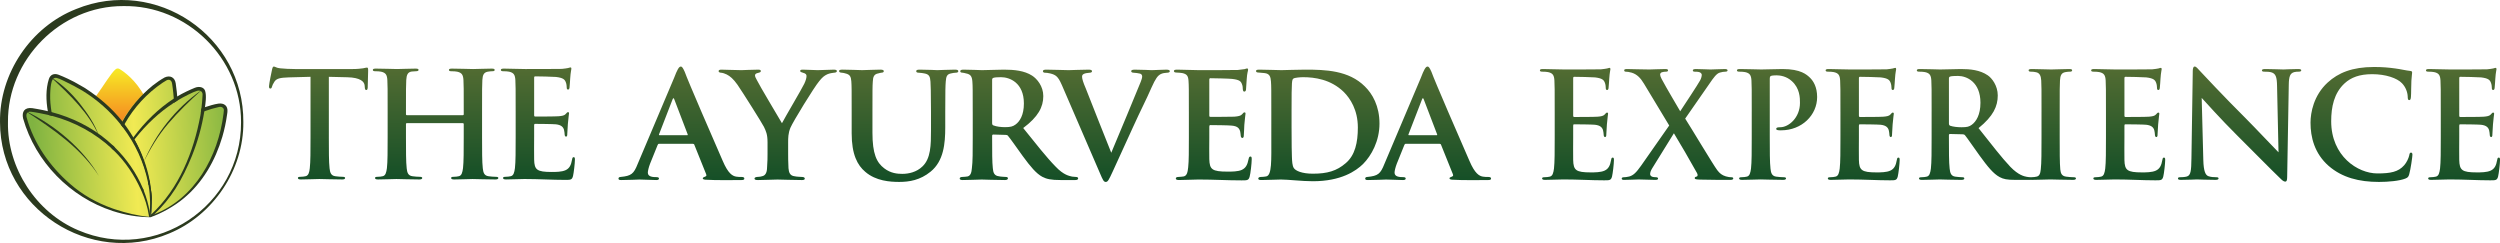 <svg viewBox="0 0 4441.53 431.75" xmlns:xlink="http://www.w3.org/1999/xlink" xmlns="http://www.w3.org/2000/svg" data-name="Layer 2" id="Layer_2">
  <defs>
    <style>
      .cls-1 {
        fill: url(#linear-gradient-2);
      }

      .cls-2 {
        fill: url(#linear-gradient-4);
      }

      .cls-3 {
        fill: url(#linear-gradient-3);
      }

      .cls-4 {
        fill: url(#linear-gradient-5);
      }

      .cls-5 {
        fill: #2b3a1e;
      }

      .cls-6 {
        fill: url(#linear-gradient);
      }
    </style>
    <linearGradient gradientUnits="userSpaceOnUse" y2="121.64" x2="212.54" y1="220.04" x1="212.54" id="linear-gradient">
      <stop stop-color="#f58420" offset="0"></stop>
      <stop stop-color="#f7eb26" offset="1"></stop>
    </linearGradient>
    <linearGradient gradientUnits="userSpaceOnUse" y2="266.94" x2="60.93" y1="247.27" x1="417.98" id="linear-gradient-2">
      <stop stop-color="#80b341" offset="0"></stop>
      <stop stop-color="#f1ea53" offset=".5"></stop>
      <stop stop-color="#80b341" offset="1"></stop>
    </linearGradient>
    <linearGradient gradientUnits="userSpaceOnUse" y2="118.23" x2="1873.9" y1="323.22" x1="1873.9" id="linear-gradient-3">
      <stop stop-color="#144f27" offset="0"></stop>
      <stop stop-color="#536c32" offset="1"></stop>
    </linearGradient>
    <linearGradient xlink:href="#linear-gradient-3" x2="749.65" y1="319.6" x1="749.65" id="linear-gradient-4"></linearGradient>
    <linearGradient xlink:href="#linear-gradient-3" x2="3588.66" x1="3588.66" id="linear-gradient-5"></linearGradient>
  </defs>
  <g data-name="Layer 1" id="Layer_1-2">
    <g>
      <g>
        <path d="M168.8,173.31c17.14-23.87,28.67-43.73,36.67-50.32,1.94-1.6,4.65-1.78,6.81-.48,7.74,4.66,28.85,19.3,44.33,48.45,0,0-2.6,2.66-17.61,17.01-17.45,16.68-20.67,32.07-20.67,32.07l-23.21-24.92s-30.06-16.6-26.32-21.81Z" class="cls-6"></path>
        <path d="M400.95,197.88c-7.17,63.56-41.31,153.62-131.71,185.54,52.05-46.02,82.64-128.29,91.29-188.09.12-.06.25-.12.37-.15,8.68-3.23,17.88-6.03,27.61-8.37,6.83-1.63,13.24,4.12,12.44,11.08ZM200.41,374.87c97.29-45.36,129.02-146.32,106.24-232.37l-4.75-3.32-6.04-.55c-55.4,27.44-128.12,108.77-95.46,236.24h0ZM103.19,135.61c-5.78-2.37-12.29.97-13.84,7.02-19.67,76.69,43.36,198.31,177.48,242.96,10.44-78.86-32.42-196.3-163.64-249.98ZM349.24,158.17c-43.4,16.81-81.1,47.86-112.38,89.08-.15.18-.37.31-.52.43l.49.77c7.97,13.51,13.48,26.62,18.22,40.44,7.08,20.78,12.13,40.48,13.85,59.4,1.05,11.2.89,22.13-.71,32.84-.15.95-.31,1.91-.46,2.83-.06.31-.09.62-.15.92.55-.49,1.11-.95,1.66-1.48,52.05-46.02,82.64-128.29,91.29-188.09,1.39-9.76,2.22-18.93,2.46-27.24.22-7.26-6.99-12.53-13.76-9.91ZM54.85,195.12c-7.16-.95-12.94,5.74-11.14,12.74,17.55,68.07,88.93,170.48,223.11,177.73-10.38-75.96-77.58-172.71-211.97-190.47Z" class="cls-1"></path>
        <path d="M265.76,320.47c-.15.18-.31.37-.43.55-.46.59-.95,1.17-1.45,1.75-.28.4-.62.77-.95,1.17.34,1.72.68,3.48,1.02,5.23.34-.4.71-.8,1.08-1.2.46-.55.95-1.08,1.42-1.63.09-.12.22-.22.28-.34-.28-1.85-.58-3.69-.95-5.54ZM253.7,334.32c-.77.86-1.6,1.69-2.43,2.49.55,1.23,1.08,2.43,1.6,3.66.8-.71,1.6-1.48,2.4-2.28-.52-1.32-1.05-2.58-1.57-3.88ZM199.86,257.78c-.58,1.94-1.14,3.88-1.63,5.82,1.26,1.17,2.52,2.34,3.76,3.57.49-1.94,1.08-3.85,1.66-5.72-1.23-1.26-2.52-2.46-3.79-3.66ZM263.89,322.78c-.28.4-.62.77-.95,1.17.34,1.72.68,3.48,1.02,5.23.34-.4.71-.8,1.08-1.2-.37-1.75-.74-3.48-1.14-5.2ZM263.89,322.78c-.28.4-.62.77-.95,1.17.34,1.72.68,3.48,1.02,5.23.34-.4.71-.8,1.08-1.2-.37-1.75-.74-3.48-1.14-5.2ZM314.86,171.35c-.43-5.6-1.05-11.17-1.85-16.68-.21-1.32-.65-5.42-.83-6.62-1.62-10.7-9.97-14.82-19.6-10.5-8.27,4.64-14.07,8.87-21.37,14.44-22.44,18.41-40.51,40.04-53.74,63.78-1.02,1.85-2,3.69-2.95,5.57,1.23,1.57,2.46,3.17,3.69,4.8.95-1.85,1.97-3.69,2.99-5.54,16.53-29.43,40.04-55.03,67.99-73.81,1.66-1.05,5.36-3.47,6.83-4.18,4.67-2.16,8.78-.43,9.77,6.14,0,0,1.96,12.67,2.97,26.45.18,2.43.31,4.86.4,7.3,2.03-1.35,4.09-2.62,6.16-3.88-.12-2.43-.28-4.86-.46-7.26ZM262.93,323.95c.34,1.72.68,3.48,1.02,5.23.34-.4.71-.8,1.08-1.2-.37-1.75-.74-3.48-1.14-5.2-.28.4-.62.77-.95,1.17ZM263.89,322.78c-.28.4-.62.77-.95,1.17.34,1.72.68,3.48,1.02,5.23.34-.4.71-.8,1.08-1.2-.37-1.75-.74-3.48-1.14-5.2ZM265.76,320.47c-.15.18-.31.37-.43.55-.46.59-.95,1.17-1.45,1.75-.28.4-.62.77-.95,1.17.34,1.72.68,3.48,1.02,5.23.34-.4.71-.8,1.08-1.2.46-.55.95-1.08,1.42-1.63.09-.12.22-.22.28-.34-.28-1.85-.58-3.69-.95-5.54ZM253.7,334.32c-.77.86-1.6,1.69-2.43,2.49.55,1.23,1.08,2.43,1.6,3.66.8-.71,1.6-1.48,2.4-2.28-.52-1.32-1.05-2.58-1.57-3.88ZM265.76,320.47c-.15.18-.31.37-.43.55-.46.59-.95,1.17-1.45,1.75-.28.4-.62.77-.95,1.17.34,1.72.68,3.48,1.02,5.23.34-.4.71-.8,1.08-1.2.46-.55.95-1.08,1.42-1.63.09-.12.22-.22.28-.34-.28-1.85-.58-3.69-.95-5.54ZM253.7,334.32c-.77.86-1.6,1.69-2.43,2.49.55,1.23,1.08,2.43,1.6,3.66.8-.71,1.6-1.48,2.4-2.28-.52-1.32-1.05-2.58-1.57-3.88Z" class="cls-5"></path>
        <path d="M269.79,352.15c-.12,2.4-.28,4.8-.4,7.17-.03.55-.09,1.11-.12,1.66v.15c-.12,1.51-.22,3.02-.34,4.52v.15c-.46,5.72-1.02,11.45-1.63,17.21-.15.03-.31.09-.46.12-.03,0-.06.03-.09.03.03-.22.03-.4.03-.62-.28-2.22-.58-4.4-.95-6.62.52-5.39.98-10.77,1.35-16.19v-.06c.34-4.86.58-9.73.71-14.56v-.03c.09-3.42.09-6.83,0-10.25,0-.09.03-.18.03-.28s-.03-.15-.03-.25l1.91,17.82ZM269.79,352.15c-.12,2.4-.28,4.8-.4,7.17-.03.55-.09,1.11-.12,1.66v.15c-.12,1.51-.22,3.02-.34,4.52v.15c-.46,5.72-1.02,11.45-1.63,17.21-.15.03-.31.09-.46.12-.03,0-.06.03-.09.03.03-.22.03-.4.03-.62-.28-2.22-.58-4.4-.95-6.62.52-5.39.98-10.77,1.35-16.19v-.06c.34-4.86.58-9.73.71-14.56v-.03c.09-3.42.09-6.83,0-10.25,0-.09.03-.18.03-.28s-.03-.15-.03-.25l1.91,17.82ZM269.79,352.15c-.12,2.4-.28,4.8-.4,7.17-.03.55-.09,1.11-.12,1.66v.15c-.12,1.51-.22,3.02-.34,4.52v.15c-.46,5.72-1.02,11.45-1.63,17.21-.15.03-.31.09-.46.12-.03,0-.06.03-.09.03.03-.22.03-.4.03-.62-.28-2.22-.58-4.4-.95-6.62.52-5.39.98-10.77,1.35-16.19v-.06c.34-4.86.58-9.73.71-14.56v-.03c.09-3.42.09-6.83,0-10.25,0-.09.03-.18.03-.28s-.03-.15-.03-.25l1.91,17.82ZM269.79,352.15c-.12,2.4-.28,4.8-.4,7.17-.03.55-.09,1.11-.12,1.66v.15c-.12,1.51-.22,3.02-.34,4.52v.15c-.46,5.72-1.02,11.45-1.63,17.21-.15.03-.31.09-.46.12-.03,0-.06.03-.09.03.03-.22.03-.4.03-.62.55-7.63.68-15.24.4-22.81v-.06c.34-4.86.58-9.73.71-14.56v-.03c.09-3.42.09-6.83,0-10.25,0-.09.03-.18.03-.28s-.03-.15-.03-.25l1.91,17.82ZM269.79,352.15c-.12,2.4-.28,4.8-.4,7.17-.03.55-.09,1.11-.12,1.66v.15c-.12,1.51-.22,3.02-.34,4.52v.15c-.46,5.72-1.02,11.45-1.63,17.21-.15.03-.31.09-.46.12-.03,0-.06.03-.09.03-.22.06-.43.12-.65.22-.12.03,1.13.33,1,.39l-.91.14.46.37.37.31.09.09c.06-.55.12-1.11.18-1.66.06-.03.12-.03.15-.06h.06c.34-.09.65-.22.95-.37.12-.03.22-.09.34-.15.37-.12.71-.25,1.08-.4.89-.31,1.79-.62,2.65-.95,73.75-27.64,115.18-103.54,124.56-178.8,0,0,.36-2.62.65-6.3.29-3.68-3.35-7.11-8.47-5.95-8.89,2.01-17.67,4.52-26.22,7.66-2.09.74-4.19,1.54-6.25,2.4.37-2.43.71-4.86,1.05-7.29,2.06-.83,4.19-1.63,6.31-2.4,8.07-2.55,15.63-5.11,23.78-6.31,9.77-1.44,17.42,3.6,16.11,14.96l-.55,4.06c-1.85,13.54-4.65,26.96-8.53,40.07-12.31,41.77-34.9,81.47-68.79,109.36-16.13,13.64-40.69,27.36-59,33.36l-.06-.52c-.52.15-1.02.25-1.39.15-.06,0-.09,0-.15-.03-.18-.06-.31-.18-.37-.37-.12-.12-.29.34-.29.12-.06-.06.04-.8.04-.86.15-1.45.31-2.86.46-4.31.12-1.39.25-2.77.4-4.16.52-5.39.98-10.77,1.35-16.19v-.06c.34-4.86.58-9.73.71-14.56v-.03c.09-3.42.09-6.83,0-10.25,0-.09.03-.18.03-.28s-.03-.15-.03-.25l1.91,17.82ZM269.79,352.15c-.12,2.4-.28,4.8-.4,7.17-.03.55-.09,1.11-.12,1.66.15-8.19-.25-16.41-1.14-24.59-.03-.28-.06-.52-.09-.77-.03-.25-.09-.49-.15-.77,0-.09.03-.18.03-.28s-.03-.15-.03-.25l1.91,17.82ZM269.79,352.15c-.12,2.4-.28,4.8-.4,7.17-.03.55-.09,1.11-.12,1.66v.15c-.12,1.51-.22,3.02-.34,4.52v.15c-.46,5.72-1.02,11.45-1.63,17.21-.15.03-.31.09-.46.12-.03,0-.06.03-.09.03.03-.22.03-.4.03-.62-.28-2.22-.58-4.4-.95-6.62.52-5.39.98-10.77,1.35-16.19v-.06c.34-4.86.58-9.73.71-14.56v-.03c.09-3.42.09-6.83,0-10.25,0-.09.03-.18.03-.28s-.03-.15-.03-.25l1.91,17.82ZM269.79,352.15c-.12,2.4-.28,4.8-.4,7.17-.03.55-.09,1.11-.12,1.66v.15c-.12,1.51-.22,3.02-.34,4.52v.15c-.46,5.72-1.02,11.45-1.63,17.21-.15.03-.31.09-.46.12-.03,0-.06.03-.09.03.03-.22.03-.4.03-.62-.28-2.22-.58-4.4-.95-6.62.52-5.39.98-10.77,1.35-16.19v-.06c.34-4.86.58-9.73.71-14.56v-.03c.09-3.42.09-6.83,0-10.25,0-.09.03-.18.03-.28s-.03-.15-.03-.25l1.91,17.82ZM269.79,352.15c-.12,2.4-.28,4.8-.4,7.17-.03.55-.09,1.11-.12,1.66v.15c-.12,1.51-.22,3.02-.34,4.52v.15c-.46,5.72-1.02,11.45-1.63,17.21-.15.03-.31.09-.46.12-.03,0-.06.03-.09.03.03-.22.03-.4.03-.62-.28-2.22-.58-4.4-.95-6.62.52-5.39.98-10.77,1.35-16.19v-.06c.34-4.86.58-9.73.71-14.56v-.03c.09-3.42.09-6.83,0-10.25,0-.09.03-.18.03-.28s-.03-.15-.03-.25l1.91,17.82ZM269.79,352.15c-.12,2.4-.28,4.8-.4,7.17-.03.55-.09,1.11-.12,1.66v.15c-.12,1.51-.22,3.02-.34,4.52v.15c-.46,5.72-1.02,11.45-1.63,17.21-.15.03-.31.09-.46.12-.03,0-.06.03-.09.03.03-.22.03-.4.03-.62-.28-2.22-.58-4.4-.95-6.62.52-5.39.98-10.77,1.35-16.19v-.06c.34-4.86.58-9.73.71-14.56v-.03c.09-3.42.09-6.83,0-10.25,0-.09.03-.18.03-.28s-.03-.15-.03-.25l1.91,17.82Z" class="cls-5"></path>
        <path d="M268.13,336.39c-.03-.28-.06-.52-.09-.77-.03-.34-.06-.68-.12-1.05,0-.09-.03-.15-.03-.25-.31-2.77-.71-5.54-1.17-8.31-.28-1.85-.58-3.69-.95-5.54-4.77-25.42-14.16-50.23-26.87-72.76-.68-1.17-1.35-2.37-2.03-3.54-3.45-5.85-7.08-11.51-10.93-16.99-1.54-2.22-3.11-4.43-4.74-6.59-1.2-1.63-2.46-3.23-3.72-4.83-18.71-23.7-42.35-43.8-67.68-60.05l-18.31-10.37c-16.55-8.58-26.19-12.02-27.55-12.6-8.09-3.03-14.69,0-17.14,7.76-5.72,18.08-5.08,38.36-1.85,56.98.4,2.28.83,4.56,1.35,6.83,2.25.55,4.46,1.11,6.68,1.69-.52-2.28-1.01-4.59-1.38-6.89-1.69-10.55-2.83-21.02-2.44-31.73.14-3.83.29-8.5.79-12.3,1.13-8.69,2.16-13.21,5.45-15.82,1.18-.93,3.54-1.25,5.22-.86,5.82,1.35,16.39,7.13,24.17,10.92,2.58,1.26,5.14,2.53,7.64,3.93,4.66,2.61,9.33,5.22,14.02,7.84,26.19,16.04,49.28,36.6,68.08,60.24,1.23,1.57,2.46,3.17,3.69,4.8,21.98,29.02,37.55,62.45,44.72,97.82.34,1.72.68,3.48,1.02,5.23,1.75,10.03,2.4,20.16,2.77,30.51.28,7.57.61,15.23.06,22.87,0,.21,0,.4-.03.62-.03.37-.06.74-.09,1.11,0,.31-.03.61-.06.92-.06-.03-.09-.03-.15-.06-.46-.15-.95-.34-1.42-.52,0,.22.06.4.18.52-.34,0-.71-.03-1.05-.09.46.18.95.34,1.42.46.06.03.09.03.15.03.37.15.62-.07.99.05.06.03.15.14.21.17,0-.03.09-.15.09-.18.03-.15.1.05.1-.11.03-.03.03-.09.03-.12s.03-.09.03-.12c.03-.25.06-.46.09-.77.09-.49.15-.99.24-1.51,1.02-7.23,1.6-14.53,1.76-21.82v-.15c.15-8.19-.25-16.41-1.14-24.59Z" class="cls-5"></path>
        <path d="M269.79,352.14c-.31-5.26-.86-10.53-1.66-15.76.89,8.19,1.29,16.4,1.14,24.59v.15c-.15,7.29-.74,14.59-1.76,21.82-.09.52-.15,1.02-.24,1.51.37-.31.71-.65,1.05-.99.06-.31.12-.58.15-.89,1.63-10.1,1.94-20.28,1.32-30.44ZM267.24,384.49l.03.03v-.06l-.03.03ZM364.45,161.47c-2.06-6.26-9.92-8.95-18.41-5.47-8.49,3.48-20.62,9.01-31.18,15.35-2.06,1.26-4.06,2.52-6.1,3.85-27.55,17.85-51.34,41.61-71.04,67.81-.22.28-.52.71-.86,1.17-.65.86-1.42,1.88-1.85,2.19-1.05.43-.83,1.6-.24,2.31,12.47,20.13,20.5,42.88,26.93,65.62.77,2.83,1.51,5.66,2.19,8.5.4,1.72.77,3.45,1.14,5.2,1.2,5.66,2.19,11.36,2.86,17.11v.03c.18,1.39.34,2.77.46,4.16.62,5.42.74,10.9.59,16.37v.15c-.22,5.76-.74,11.48-1.48,17.14-.03.49-.12,1.02-.18,1.51.37-.31.71-.65,1.05-.99.06-.31.12-.58.15-.89,1.63-10.1,1.94-20.28,1.32-30.44-.31-5.26-.86-10.53-1.66-15.76-.03-.28-.06-.52-.09-.77-.03-.25-.09-.49-.15-.77-.4-2.83-.89-5.66-1.45-8.5-.37-1.79-.74-3.57-1.11-5.33-.52-2.43-1.11-4.86-1.69-7.26-5.85-22.78-13.17-45.28-24.96-65.78-.31.37-.62.71-.99,1.02l.25-2.31c.25.43.49.86.74,1.29.09-.09.15-.18.21-.28.68-.77,1.26-1.6,1.91-2.34,19.3-24.28,42.26-46.08,68.36-62.88,2.03-1.35,4.09-2.62,6.16-3.88,11.17-6.74,28.58-15.65,35.12-17.33,6.54-1.68,9.68,2.71,9.48,6.9-.35,7.41-1.15,17.86-2.06,24.62-.19,1.39-.67,4.8-1.05,7.3-.23,1.54-.46,3.08-.71,4.62-11.91,64.94-38.13,130.47-87.37,176.21-.52.52.11,2.13-.41,2.56-.06.49-.15,1.02-.25,1.51l-.8-.46c-.03.25-.35.54-.38.78.03.03.23.57.29.6,0,0,.55-.46.74-.62.15-.12.31-.28.46-.43,1.42-1.23,4.58-3.14,5.94-4.47,14.53-13.51,26.5-28.17,37.24-44.85,11.79-18.5,21.21-38.23,29.46-58.58,10.19-25.36,17.73-52.19,22.03-79.27,0-.06.03-.09.03-.15.4-2.37.77-4.74,1.08-7.14.8-5.85,3.1-20.35.28-28.93Z" class="cls-5"></path>
        <path d="M432.33,217.1c.82,84.71-53.72,165.61-131.94,197.73C160.02,474.08.27,370.44.02,217.1-1.21,130.59,54.72,47.59,135.22,16.05c141.8-57.91,298.26,48.14,297.12,201.04h0ZM428.25,217.09c.4-113.51-95.99-208.38-209.36-206.28C107.49,10.38,13.15,105.93,14.15,217.09c-1.46,81.18,49.88,160.51,125.17,192.11,136.97,58.51,289.44-43.36,288.93-192.11h0Z" class="cls-5"></path>
        <path d="M265.82,375.94c-2.12-12.87-5.72-25.52-10.56-37.74-.8.8-1.6,1.57-2.4,2.28,5.39,12.59,9.63,25.82,12.56,39.61.24,1.08.46,2.19.68,3.29.22-.09.43-.15.65-.22.03-.22.03-.4.03-.62-.28-2.22-.58-4.4-.95-6.62ZM265.82,375.94c-2.12-12.87-5.72-25.52-10.56-37.74-.52-1.32-1.05-2.58-1.57-3.88-11.45-27.21-28.99-52.26-50.05-72.89-.58,1.88-1.17,3.79-1.66,5.72,20.59,19.85,37.46,43.37,49.28,69.65.55,1.23,1.08,2.43,1.6,3.66,5.39,12.59,9.63,25.82,12.56,39.61.24,1.08.46,2.19.68,3.29.22-.09.43-.15.65-.22.03-.22.03-.4.03-.62-.28-2.22-.58-4.4-.95-6.62ZM265.82,375.94c-2.12-12.87-5.72-25.52-10.56-37.74-.52-1.32-1.05-2.58-1.57-3.88-11.45-27.21-28.99-52.26-50.05-72.89-.58,1.88-1.17,3.79-1.66,5.72,20.59,19.85,37.46,43.37,49.28,69.65.55,1.23,1.08,2.43,1.6,3.66,5.39,12.59,9.63,25.82,12.56,39.61.24,1.08.46,2.19.68,3.29.22-.09.43-.15.65-.22.03-.22.03-.4.03-.62-.28-2.22-.58-4.4-.95-6.62ZM265.82,375.94c-2.12-12.87-5.72-25.52-10.56-37.74-.52-1.32-1.05-2.58-1.57-3.88-11.45-27.21-28.99-52.26-50.05-72.89-.58,1.88-1.17,3.79-1.66,5.72,20.59,19.85,37.46,43.37,49.28,69.65.55,1.23,1.08,2.43,1.6,3.66,5.39,12.59,9.63,25.82,12.56,39.61.24,1.08.46,2.19.68,3.29.03.15.06.34.09.52.09.4.18.83.24,1.23.06.03.09.03.15.06.03-.31.06-.62.06-.92.03-.37.06-.74.09-1.11.03-.22.03-.4.03-.62-.28-2.22-.58-4.4-.95-6.62ZM266.1,383.39c.03.15.06.34.09.52.09.4.18.83.24,1.23.06.03.09.03.15.06.03-.31.06-.62.06-.92.03-.37.06-.74.09-1.11-.21.06-.43.12-.65.22ZM266.1,383.39c.03.15.06.34.09.52.09.4.18.83.24,1.23.06.03.09.03.15.06.03-.31.06-.62.06-.92.03-.37.06-.74.09-1.11-.21.06-.43.12-.65.22ZM266.1,383.39c.03.15.06.34.09.52.09.4.18.83.24,1.23.06.03.09.03.15.06.03-.31.06-.62.06-.92.03-.37.06-.74.09-1.11-.21.06-.43.12-.65.22ZM267.12,385.48v-.09c-.03-.28-.06-.52-.09-.8-.03-.49-.09-.95-.18-1.45,0-.18-.03-.4-.06-.58-.28-2.22-.58-4.4-.95-6.62-2.12-12.87-5.72-25.52-10.56-37.74-.52-1.32-1.05-2.58-1.57-3.88-11.45-27.21-28.99-52.26-50.05-72.89-1.23-1.26-2.52-2.46-3.79-3.66-2.83-2.65-5.69-5.2-8.62-7.69-28.53-24.44-63.34-41.37-99.66-50.97-2.22-.55-4.43-1.11-6.65-1.63-3.17-.77-6.37-1.48-9.57-2.12-4.89-.86-13.18-2.58-18.11-3.23-13.45-1.79-18.95,6.25-16.21,18.28,21.85,77.26,83.72,139.92,159.07,164.39.22.09.46.18.71.25,21.15,6.8,43.37,10.59,66.02,10.86h.34c0-.15-.03-.28-.06-.43ZM205.43,372.21c-.46-.15-.89-.31-1.35-.46-1.35-.46-2.71-.92-4.06-1.38-.34-.12-.68-.25-1.02-.37-27.3-9.79-52.51-24.01-74.36-43.15-36.01-31.27-64.64-71.96-77.29-118.13-1.53-5.84.48-11.15,7.51-10.22,5.68.5,23.82,3.92,31.43,5.82,2.25.56,4.46,1.11,6.68,1.69,39.71,10.59,75.99,30.53,105.27,57.59,1.26,1.17,2.52,2.34,3.76,3.57,20.59,19.85,37.46,43.37,49.28,69.65.55,1.23,1.08,2.43,1.6,3.66,5.39,12.59,9.63,25.82,12.56,39.61.24,1.08.46,2.19.68,3.29.03.15.06.34.09.52.09.4.18.83.24,1.23,0,.03.03.09.03.12-.43-.03-.83-.06-1.26-.12-.34,0-.71-.03-1.05-.09-19.88-1.75-39.68-6.56-58.73-12.84ZM266.1,383.39c.03.15.06.34.09.52.09.4.18.83.24,1.23.06.03.09.03.15.06.03-.31.06-.62.06-.92.03-.37.06-.74.09-1.11-.21.06-.43.12-.65.22ZM266.1,383.39c.03.15.06.34.09.52.09.4.18.83.24,1.23.06.03.09.03.15.06.03-.31.06-.62.06-.92.03-.37.06-.74.09-1.11-.21.06-.43.12-.65.22ZM265.82,375.94c-2.12-12.87-5.72-25.52-10.56-37.74-.52-1.32-1.05-2.58-1.57-3.88-11.45-27.21-28.99-52.26-50.05-72.89-.58,1.88-1.17,3.79-1.66,5.72,20.59,19.85,37.46,43.37,49.28,69.65.55,1.23,1.08,2.43,1.6,3.66,5.39,12.59,9.63,25.82,12.56,39.61.24,1.08.46,2.19.68,3.29.03.15.06.34.09.52.09.4.18.83.24,1.23.06.03.09.03.15.06.03-.31.06-.62.06-.92.03-.37.06-.74.09-1.11.03-.22.03-.4.03-.62-.28-2.22-.58-4.4-.95-6.62ZM265.82,375.94c-2.12-12.87-5.72-25.52-10.56-37.74-.52-1.32-1.05-2.58-1.57-3.88-11.45-27.21-28.99-52.26-50.05-72.89-.58,1.88-1.17,3.79-1.66,5.72,20.59,19.85,37.46,43.37,49.28,69.65.55,1.23,1.08,2.43,1.6,3.66,5.39,12.59,9.63,25.82,12.56,39.61.24,1.08.46,2.19.68,3.29.03.15.06.34.09.52.09.4.18.83.24,1.23.06.03.09.03.15.06.03-.31.06-.62.06-.92.03-.37.06-.74.09-1.11.03-.22.03-.4.03-.62-.28-2.22-.58-4.4-.95-6.62ZM265.82,375.94c-2.12-12.87-5.72-25.52-10.56-37.74-.52-1.32-1.05-2.58-1.57-3.88-11.45-27.21-28.99-52.26-50.05-72.89-.58,1.88-1.17,3.79-1.66,5.72,20.59,19.85,36.66,43.95,48.48,70.24.55,1.23,1.08,2.43,1.6,3.66,5.39,12.59,9.55,23.64,12.86,44.2.18,1.09.96-2.99,1.18-1.88.22-.09.43-.15.65-.22.03-.22.03-.4.03-.62-.28-2.22-.58-4.4-.95-6.62Z" class="cls-5"></path>
        <path d="M254.91,288.83c21.13-50.8,57.08-95.94,101.91-127.89,0,0,.19.24.19.24-20.48,18.35-40.17,37.42-58.01,58.33-17.85,20.75-32.48,45.21-44.09,69.31h0Z" class="cls-5"></path>
        <path d="M175.72,241.54c-18.15-41.35-51.48-72.54-83.74-103.02,0,0,.24-.3.24-.3,18.87,12.28,35.38,27.99,49.36,45.6,13.71,17.32,27.46,37.32,34.14,57.72h0Z" class="cls-5"></path>
        <path d="M175.73,312.71c-31.67-49.12-80.52-82.73-128.66-114.16l.19-.34c49.77,23.58,101.3,67.11,128.47,114.5h0Z" class="cls-5"></path>
      </g>
      <g>
        <path d="M1363.6,252.45c0-13.73-2.74-19.52-6.4-27.15-3.36-6.72-37.52-61.01-46.98-74.74-7.32-10.37-13.12-15.25-19.22-18.3-3.05-1.53-6.71-2.75-9.76-3.05-2.13,0-4.58-.91-4.58-2.74,0-1.53,1.22-2.75,4.58-2.75,6.1,0,26.84.91,36,.91,5.19,0,17.39-.91,30.2-.91,2.74,0,4.27.91,4.27,2.44s-.91,2.44-4.88,3.36c-3.36.61-5.49,2.13-5.49,4.27s1.22,4.88,3.36,8.54c3.66,7.93,40.27,69.24,44.54,76.57,5.49-10.68,35.69-61.62,39.66-70.16,2.74-5.8,3.97-10.37,3.97-13.73,0-2.44-1.22-4.58-6.41-5.8-2.44-.61-4.88-1.52-4.88-3.05,0-1.83,1.22-2.44,4.88-2.44,9.46,0,18,.91,26.23.91,5.49,0,23.8-.91,28.98-.91,3.05,0,5.19.91,5.19,2.44,0,1.83-2.13,3.05-5.49,3.05-2.44.31-7.32.91-11.59,2.75-5.8,2.74-8.85,5.49-14.34,12.2-8.85,10.37-46.67,72-51.25,82.98-3.97,9.76-3.97,18.3-3.97,25.63v20.74c0,4.27,0,14.64.61,25.32.61,7.32,2.44,13.42,10.98,14.34,3.97.91,9.46.91,13.42,1.22,3.05,0,4.58,1.53,4.58,2.75,0,1.83-1.52,2.74-4.88,2.74-17.39,0-36-.91-43.62-.91-6.71,0-24.71.91-34.78.91-3.97,0-6.1-.61-6.1-2.74,0-1.22,1.52-2.44,4.27-2.75,3.05-.31,6.41-.31,8.85-1.22,6.1-.91,8.85-6.4,9.15-14.03.91-10.98.91-21.35.91-25.62v-21.05ZM1550,235.68c0,37.52,7.32,53.08,21.05,63.45,11.59,8.85,23.49,9.76,32.03,9.76,11.29,0,25.32-3.05,35.69-13.12,14.95-14.03,15.25-38.13,15.25-64.67v-32.34c0-39.05-.61-45.46-.92-53.69-.61-8.85-2.13-13.11-10.98-14.64-2.13-.61-6.1-.91-9.76-1.22-3.05,0-4.58-.91-4.58-2.74s1.53-2.75,5.8-2.75c13.73,0,30.81.91,31.73.91,3.66,0,20.44-.91,31.42-.91,3.97,0,5.8.91,5.8,2.75s-1.53,2.74-4.88,2.74c-3.05.31-4.58.31-7.93,1.22-7.02,1.22-8.85,5.19-9.46,14.34-.61,8.24-.91,14.95-.91,53.99v27.45c0,28.98-2.74,59.79-25.93,78.7-18.61,15.25-38.13,18.3-55.83,18.3-15.86,0-41.49-1.52-60.4-18-13.73-11.59-24.1-30.5-24.1-68.33v-38.13c0-39.66,0-45.76-.61-54.3-.61-8.24-2.44-12.2-10.68-14.03-2.44-.61-2.56-.91-6.22-1.22-3.05,0-4.88-1.22-4.88-3.05s2.14-2.44,6.41-2.44c13.73,0,27.57.91,34.59.91,5.8,0,22.91-.91,32.37-.91,4.27,0,6.1.91,6.1,2.75s-1.83,2.74-4.58,2.74c-2.74.31-2.17.61-5.21,1.22-7.32,1.22-9.46,5.8-9.76,14.64-.61,8.24-.61,15.87-.61,53.69v36.91ZM1728.15,198.76c0-39.66,0-45.46-.61-53.69-.61-9.15-3.05-13.11-11.29-14.64-3.36-.61-2.34-.91-5.69-1.22-3.05,0-4.58-.91-4.58-2.74s1.83-2.75,5.8-2.75c13.73,0,27.66.91,32.84.91,8.24,0,29.9-.91,39.05-.91,18.3,0,36.3,1.83,50.03,10.68,8.54,5.49,19.83,18.61,19.83,36.3,0,19.52-9.15,36.91-35.69,56.74,22.58,28.06,41.49,52.16,57.35,68.33,14.65,15.56,24.71,16.78,29.59,18,2.74.3,4.88.3,7.02.61,2.44,0,3.66,1.22,3.66,2.44,0,2.13-1.83,3.05-5.18,3.05h-25.63c-17.69,0-25.32-1.83-32.94-5.8-10.68-5.8-20.74-17.69-34.78-36.91-10.98-15.25-22.27-31.42-26.23-35.99-.91-1.22-2.44-1.53-4.27-1.53l-21.66-.61c-1.22,0-2.14.61-2.14,2.13v5.49c0,23.49,0,41.49,1.22,52.17.61,7.62,2.44,13.42,10.68,14.34,3.66.91,9.15.91,12.81,1.22,2.44,0,3.36,1.22,3.36,2.44,0,1.83-1.83,3.05-5.18,3.05-16.17,0-37.52-.91-41.49-.91-4.58,0-23.18.91-33.86.91-3.36,0-5.18-.91-5.18-2.74,0-1.22,1.22-2.75,4.27-2.75,3.96-.31,7.32-.31,9.76-.91,5.19-1.22,7.02-6.71,7.63-14.64,1.52-10.68,1.52-30.2,1.52-54.3v-45.76ZM1762.63,218.59c0,2.44.61,3.66,2.44,4.27,5.49,2.13,13.43,3.05,20.44,3.05,9.76,0,14.03-1.22,18.6-4.58,7.63-5.49,14.95-16.78,14.95-37.52,0-36.91-25.32-46.68-40.57-46.68-6.41,0-11.29.31-13.73,1.22-1.53.61-2.14,1.53-2.14,3.66v76.57ZM1886.1,150.26c-6.41-14.64-10.68-17.39-20.44-19.83-3.66-.91-7.01-1.22-9.15-1.22-2.44,0-3.66-1.22-3.66-2.74,0-2.14,2.13-2.75,6.4-2.75,14.03,0,29.59.91,39.35.91,7.32,0,21.05-.91,35.69-.91,3.66,0,5.8.91,5.8,2.75s-1.83,2.74-4.27,2.74c-3.96.31-8.23.91-10.37,2.13-2.44,1.22-3.05,2.75-3.05,5.19,0,3.36,2.13,10.37,6.4,20.13,14.03,36.3,31.73,79.93,45.46,114.7,11.59-27.76,45.15-107.68,52.47-126.29,1.22-3.05,2.44-7.01,2.44-9.15,0-2.44-1.22-4.58-3.96-5.18-3.36-.91-7.32-1.22-10.98-1.53-2.44,0-4.58-.91-4.58-2.74s1.83-2.75,6.41-2.75c14.34,0,26.84.91,30.2.91,4.58,0,18-.91,25.93-.91,3.96,0,6.1.91,6.1,2.75s-2.13,2.74-5.18,2.74c-2.75.31-7.63.31-12.2,3.05-3.96,2.44-7.93,7.01-15.25,23.49-10.37,23.79-18.3,38.13-32.95,70.47-17.08,37.52-29.59,64.97-35.69,78.09-7.02,15.25-8.85,18.91-12.51,18.91s-5.18-3.36-10.37-15.56l-68.02-157.41ZM2112.14,198.76c0-39.66,0-46.68-.61-55.21-.61-8.54-2.75-11.9-10.98-13.73-2.44-.61-6.72-.61-10.37-.92-3.05,0-4.58-.91-4.58-2.74s1.83-2.44,6.1-2.44c12.81,0,25.02.91,38.44.91,8.24,0,64.06,0,68.94-.31,5.18-.61,9.76-1.22,12.2-1.52,1.53-.31,3.05-1.22,4.27-1.22,1.53,0,1.83,1.22,1.83,2.44,0,1.83-1.83,5.49-2.44,16.47-.31,4.88-.61,10.07-1.22,18,0,1.52-.61,4.27-3.05,4.27-1.83,0-2.44-1.53-2.75-4.88,0-1.22,0-5.18-1.53-8.54-1.83-4.88-4.27-7.63-17.38-9.15-5.19-.61-32.64-1.22-38.74-1.22-1.22,0-1.83.91-1.83,2.74v63.15c0,1.83.31,2.75,1.83,2.75,6.41,0,35.69,0,42.4-.31,7.63-.61,11.59-1.52,14.03-4.27,1.83-2.44,3.05-3.36,4.27-3.36s1.83.61,1.83,2.13c0,1.83-1.22,7.62-2.13,20.13,0,5.19-.92,16.17-.92,18.31s-.3,4.88-2.74,4.88c-1.83,0-2.75-2.74-2.75-4.27-.3-2.44-.3-3.97-.91-7.02-1.53-5.8-4.58-9.76-15.25-10.68-5.49-.61-31.12-.91-37.83-.91-1.52,0-1.83,1.22-1.83,2.75v19.83c0,8.85-.31,30.2,0,38.13.61,18,4.58,21.96,32.64,21.96,7.02,0,18.31,0,25.02-3.05,7.02-3.36,10.07-8.54,12.2-19.52.61-2.75,1.22-4.27,3.36-4.27s2.13,2.44,2.13,5.18c0,6.71-2.13,25.32-3.66,30.51-1.83,6.71-4.27,6.71-14.34,6.71-26.54,0-49.42-1.53-76.57-1.53-10.98,0-21.96.91-34.78.91-3.66,0-5.49-.91-5.49-2.74,0-1.22.91-2.75,4.58-2.75,3.66-.31,7.02-.31,9.45-.91,5.49-1.22,7.02-7.02,7.94-16.17,1.22-10.68,1.22-30.51,1.22-52.77v-45.76ZM2258.62,198.76c0-39.05,0-45.76-.61-53.99-.61-8.54-2.44-14.03-11.59-14.95l-10.37-.92c-3.05,0-4.58-.91-4.58-2.74s1.83-2.44,5.8-2.44c12.81,0,31.12.91,39.35.91,8.85,0,24.41-.91,42.1-.91,36,0,77.49,1.22,106.16,29.9,13.42,13.12,25.93,34.78,25.93,65.89s-14.34,57.04-29.28,71.99c-12.51,12.2-38.74,30.5-89.08,30.5-19.52,0-43.62-3.05-56.74-3.05-7.32,0-23.8.91-35.08.91-3.66,0-5.18-.91-5.18-2.74,0-1.22,1.52-2.75,4.58-2.75s6.1-.31,9.45-.91c10.37-1.83,9.15-28.07,9.15-68.94v-45.76ZM2294.62,227.44c0,27.45.31,46.67.61,51.55.3,7.32.61,15.25,3.36,19.52,3.05,4.88,14.34,10.07,33.86,10.07,25.63,0,42.4-4.88,58.26-18.61,16.78-14.03,21.66-36.91,21.66-63.45,0-31.11-13.43-51.55-25.02-63.15-23.18-22.57-52.16-26.23-72.3-26.23-5.49,0-15.25.92-17.08,2.44-2.74,2.13-3.36,2.75-3.36,55.83v32.03ZM2497.41,255.5c-1.22,0-1.83.61-2.44,2.13l-13.43,33.25c-2.44,6.41-3.96,12.81-3.96,15.87,0,7.62,9.46,7.93,15.25,7.93,3.66,0,4.58,1.22,4.58,2.44,0,2.13-2.14,2.74-4.88,2.74-9.46,0-20.44-.91-29.9-.91-3.05,0-18.3.91-32.34.91-3.36,0-4.88-.61-4.88-2.74,0-1.53,1.53-2.75,3.66-2.75,19.22-1.83,23.49-5.49,30.5-23.18l64.67-152.83c5.49-14.34,8.54-20.13,11.9-20.13,2.44,0,3.96,2.74,7.02,9.46,5.18,14.95,50.33,118.97,67.42,158.02,9.76,22.88,17.39,26.85,23.79,28.07,2.75.61,7.32.61,10.07.61,3.36,0,4.58,1.22,4.58,2.75,0,1.83-1.22,2.74-5.19,2.74-12.81,0-44.84.61-64.06-.61-2.75-.31-4.58-.91-4.58-2.44,0-1.22,1.22-1.83,2.74-2.44,2.75-.91,4.88-1.83,3.05-5.49l-20.74-51.55c-.31-1.22-1.22-1.83-2.44-1.83h-60.4ZM2552.01,240.25c1.53,0,1.53-.61,1.22-1.53l-23.79-62.23c-.92-2.44-1.83-3.05-3.05,0l-24.1,62.23c-.3.91,0,1.53,1.22,1.53h48.5ZM1170.78,255.5c-1.22,0-1.83.61-2.44,2.13l-13.43,33.25c-2.44,6.41-3.96,12.81-3.96,15.87,0,7.62,9.46,7.93,15.25,7.93,3.66,0,4.58,1.22,4.58,2.44,0,2.13-2.14,2.74-4.88,2.74-9.46,0-20.44-.91-29.9-.91-3.05,0-18.3.91-32.34.91-3.36,0-4.88-.61-4.88-2.74,0-1.53,1.53-2.75,3.66-2.75,19.22-1.83,23.49-5.49,30.5-23.18l64.67-152.83c5.49-14.34,8.54-20.13,11.9-20.13,2.44,0,3.96,2.74,7.02,9.46,5.18,14.95,50.33,118.97,67.42,158.02,9.76,22.88,17.39,26.85,23.79,28.07,2.75.61,7.32.61,10.07.61,3.36,0,4.58,1.22,4.58,2.75,0,1.83-1.22,2.74-5.19,2.74-12.81,0-44.84.61-64.06-.61-2.75-.31-4.58-.91-4.58-2.44,0-1.22,1.22-1.83,2.74-2.44,2.75-.91,4.88-1.83,3.05-5.49l-20.74-51.55c-.31-1.22-1.22-1.83-2.44-1.83h-60.4ZM1220.53,240.25c1.53,0,1.53-.61,1.22-1.53l-23.79-62.23c-.92-2.44-1.83-3.05-3.05,0l-24.1,62.23c-.3.91,0,1.53,1.22,1.53h48.5Z" class="cls-3"></path>
        <path d="M584.22,243.27c0,23.97,0,44.55,1.3,55.75.78,7.29,2.35,13.03,10.16,14.07,3.65.52,9.38,1.04,13.29,1.04,2.86,0,4.17.78,4.17,2.08,0,1.82-2.08,2.61-4.95,2.61-17.19,0-33.61-.78-40.9-.78-5.99,0-22.4.78-32.82.78-3.39,0-5.21-.78-5.21-2.61,0-1.3,1.04-2.08,4.17-2.08,3.91,0,7.03-.52,9.38-1.04,5.21-1.04,6.77-6.77,7.56-14.33,1.3-10.94,1.3-31.52,1.3-55.49v-106.81c-9.9.26-26.05.78-38.82,1.04-15.11.52-21.36,1.82-25.27,7.56-2.61,3.91-3.91,7.03-4.43,9.12-.52,2.08-1.3,3.13-2.87,3.13-1.82,0-2.34-1.3-2.34-4.17,0-4.17,4.95-27.87,5.47-29.96.78-3.39,1.56-4.95,3.13-4.95,2.08,0,4.69,2.6,11.2,3.13,7.56.78,17.45,1.3,26.05,1.3h103.16c8.34,0,14.07-.78,17.98-1.3,3.91-.78,5.99-1.3,7.03-1.3,1.82,0,2.08,1.56,2.08,5.47,0,5.47-.78,23.45-.78,30.22-.26,2.6-.78,4.17-2.35,4.17-2.08,0-2.6-1.3-2.86-5.21,0-.78-.26-2.08-.26-2.86-.52-6.77-7.56-14.07-30.74-14.59-6.77-.26-17.45-.52-32.83-.78v106.81ZM822.33,204.72c.78,0,1.56-.52,1.56-1.82v-5.47c0-39.59,0-46.89-.52-55.23-.52-8.86-2.6-13.02-11.2-14.85-2.08-.52-6.51-.78-10.16-.78-2.87,0-4.43-.52-4.43-2.34s1.82-2.35,5.47-2.35c14.07,0,30.48.78,37.51.78,6.25,0,22.66-.78,32.82-.78,3.65,0,5.47.52,5.47,2.35s-1.56,2.34-4.69,2.34c-2.08,0-4.43.26-7.56.78-7.03,1.3-9.12,5.73-9.64,14.85-.52,8.34-.52,15.63-.52,55.23v45.85c0,23.97,0,44.55,1.3,55.75.78,7.29,2.34,13.03,10.16,14.07,3.65.52,9.38,1.04,13.29,1.04,2.86,0,4.17.78,4.17,2.08,0,1.82-2.08,2.61-5.21,2.61-16.93,0-33.34-.78-40.64-.78-5.99,0-22.4.78-32.56.78-3.65,0-5.47-.78-5.47-2.61,0-1.3,1.04-2.08,4.17-2.08,3.91,0,7.03-.52,9.38-1.04,5.21-1.04,6.51-6.77,7.55-14.33,1.3-10.94,1.3-31.52,1.3-55.49v-22.92c0-1.04-.78-1.56-1.56-1.56h-99.51c-.78,0-1.56.26-1.56,1.56v22.92c0,23.97,0,44.55,1.3,55.75.78,7.29,2.35,13.03,10.16,14.07,3.65.52,9.38,1.04,13.29,1.04,2.86,0,4.17.78,4.17,2.08,0,1.82-2.08,2.61-5.21,2.61-16.93,0-33.34-.78-40.64-.78-5.99,0-22.4.78-32.82.78-3.39,0-5.21-.78-5.21-2.61,0-1.3,1.04-2.08,4.17-2.08,3.91,0,7.03-.52,9.38-1.04,5.21-1.04,6.51-6.77,7.56-14.33,1.3-10.94,1.3-31.52,1.3-55.49v-45.85c0-39.59,0-46.89-.52-55.23-.52-8.86-2.6-13.02-11.2-14.85-2.08-.52-6.51-.78-10.16-.78-2.86,0-4.43-.52-4.43-2.34s1.82-2.35,5.47-2.35c14.07,0,30.48.78,37.51.78,6.25,0,22.66-.78,32.82-.78,3.65,0,5.47.52,5.47,2.35s-2.34,2.34-4.69,2.34c-2.08,0-5.47.26-7.55.52-7.03,1.04-9.12,5.99-9.64,15.11-.52,8.34-.52,15.63-.52,55.23v5.47c0,1.3.78,1.82,1.56,1.82h99.51ZM916.12,197.42c0-39.59,0-46.89-.52-55.23-.52-8.86-2.6-13.02-11.2-14.85-2.08-.52-6.51-.78-10.16-.78-2.86,0-4.43-.52-4.43-2.34s1.82-2.35,5.73-2.35c11.98,0,23.97.78,37.51.78,8.34,0,60.18,0,65.13-.26,4.95-.52,9.12-1.04,11.2-1.56,1.3-.26,2.86-1.04,4.17-1.04s1.56,1.04,1.56,2.35c0,1.82-1.3,4.95-2.08,16.93-.26,2.6-.78,14.07-1.3,17.19-.26,1.3-.78,2.86-2.6,2.86s-2.35-1.56-2.35-4.69c0-1.04-.26-5.21-1.56-8.34-1.82-4.69-4.43-7.82-17.45-9.38-4.43-.52-31.78-1.04-36.99-1.04-1.3,0-1.82.78-1.82,2.6v65.91c0,1.82.26,2.87,1.82,2.87,5.73,0,35.69,0,41.68-.52,6.25-.52,10.16-1.3,12.5-3.91,1.82-2.08,2.87-3.39,4.17-3.39,1.04,0,1.82.52,1.82,2.08s-1.04,5.73-2.08,19.02c-.26,5.21-1.04,15.63-1.04,17.45,0,2.08,0,4.95-2.35,4.95-1.82,0-2.34-2.86-2.34-4.17-.26-2.6-.26-4.17-1.04-7.56-1.3-5.21-4.95-9.12-14.59-10.16-4.95-.52-30.74-.78-36.99-.78-1.3,0-1.56,1.04-1.56,2.61v20.58c0,8.86-.26,32.82,0,40.38.52,17.98,4.69,21.88,31.26,21.88,6.77,0,17.71,0,24.49-3.13,6.77-3.13,9.9-8.6,11.72-19.28.52-2.86,1.04-3.91,2.87-3.91,2.08,0,2.08,2.08,2.08,4.69,0,5.99-2.08,23.71-3.39,28.92-1.82,6.77-4.17,6.77-14.07,6.77-23.19,0-46.11-1.56-72.16-1.56-10.42,0-21.1.78-32.83.78-3.39,0-5.21-.78-5.21-2.61,0-1.3,1.04-2.08,4.17-2.08,3.91,0,7.03-.52,9.38-1.04,5.21-1.04,6.51-6.77,7.56-14.33,1.3-10.94,1.3-31.52,1.3-55.49v-45.85Z" class="cls-2"></path>
        <path d="M2762.1,198.19c0-39.59,0-46.88-.52-55.22-.52-8.86-2.6-13.02-11.2-14.85-2.08-.52-6.51-.78-10.16-.78-2.86,0-4.43-.52-4.43-2.34s1.82-2.35,5.73-2.35c11.98,0,23.96.78,37.51.78,8.34,0,60.17,0,65.12-.26,4.95-.52,9.12-1.04,11.2-1.56,1.3-.26,2.86-1.04,4.17-1.04s1.56,1.04,1.56,2.35c0,1.82-1.3,4.95-2.08,16.93-.26,2.6-.78,14.06-1.3,17.19-.26,1.3-.78,2.86-2.6,2.86s-2.35-1.56-2.35-4.69c0-1.04-.26-5.21-1.56-8.33-1.82-4.69-4.43-7.81-17.45-9.38-4.43-.52-31.78-1.04-36.99-1.04-1.3,0-1.82.78-1.82,2.6v65.9c0,1.82.26,2.87,1.82,2.87,5.73,0,35.69,0,41.68-.52,6.25-.52,10.16-1.3,12.5-3.91,1.82-2.08,2.87-3.39,4.17-3.39,1.04,0,1.82.52,1.82,2.08s-1.04,5.73-2.08,19.01c-.26,5.21-1.04,15.63-1.04,17.45,0,2.08,0,4.95-2.35,4.95-1.82,0-2.34-2.86-2.34-4.17-.26-2.6-.26-4.17-1.04-7.55-1.3-5.21-4.95-9.12-14.59-10.16-4.95-.52-30.74-.78-36.99-.78-1.3,0-1.56,1.04-1.56,2.61v20.58c0,8.86-.26,32.82,0,40.37.52,17.97,4.69,21.88,31.26,21.88,6.77,0,17.71,0,24.48-3.12,6.77-3.13,9.9-8.6,11.72-19.28.52-2.86,1.04-3.91,2.87-3.91,2.08,0,2.08,2.08,2.08,4.69,0,5.99-2.08,23.7-3.39,28.91-1.82,6.77-4.17,6.77-14.06,6.77-23.18,0-46.1-1.56-72.15-1.56-10.42,0-21.1.78-32.82.78-3.39,0-5.21-.78-5.21-2.61,0-1.3,1.04-2.08,4.17-2.08,3.91,0,7.03-.52,9.38-1.04,5.21-1.04,6.51-6.77,7.55-14.33,1.3-10.94,1.3-31.52,1.3-55.48v-45.84ZM2965.52,222.94l-44.8-74.24c-6.25-10.42-12.5-16.67-21.62-19.53-4.17-1.3-8.33-1.82-10.94-1.82-1.56,0-2.6-.78-2.6-2.6,0-1.56,1.82-2.08,5.21-2.08,6.25,0,27.35.78,39.59.78,3.65,0,18.23-.78,27.87-.78,3.65,0,5.21.52,5.21,2.35s-1.56,2.34-3.91,2.34c-1.56,0-4.95.26-7.03,1.04-2.35.78-3.13,2.61-3.13,4.17s1.04,4.69,2.61,7.55c11.2,20.84,22.92,39.85,33.08,57.57,7.55-11.46,31.52-47.67,35.42-54.96,2.08-3.65,2.87-7.81,2.87-9.9,0-1.82-1.82-3.91-4.43-4.69-2.61-.78-6.25-.78-8.34-.78-1.56,0-3.12-.52-3.12-2.34,0-1.56,1.82-2.35,5.47-2.35,10.16,0,21.1.78,26.05.78,5.21,0,15.89-.78,25.53-.78,2.87,0,4.69.78,4.69,2.35s-1.56,2.34-4.17,2.34-5.73.52-9.38,1.56c-5.99,1.56-11.2,8.86-19.02,20.32l-42.72,61.47c8.34,12.76,50.53,83.35,57.04,91.69,4.43,5.73,8.33,8.86,15.11,10.94,4.43,1.3,7.55,1.56,9.9,1.56,1.82,0,3.39.52,3.39,2.08,0,1.82-2.08,2.61-4.95,2.61-14.07,0-34.64,0-54.7-.52-6.77-.26-8.86-.78-8.86-2.61,0-1.56,1.3-2.34,3.65-2.86,1.3-.26,2.35-2.61.52-5.99-14.33-25.53-29.17-51.31-41.15-70.85l-38.55,62.25c-2.61,4.17-3.91,8.08-3.65,10.94.26,2.35,2.61,3.91,4.95,4.43,1.56.26,3.91.52,5.99.52,1.56,0,3.13.78,3.13,2.35,0,1.82-1.82,2.35-5.21,2.35-6.25,0-22.66-.78-29.17-.78-4.95,0-17.71.78-26.31.78-2.61,0-3.91-.78-3.91-2.35s1.56-2.35,3.65-2.35c1.82,0,5.73-.26,9.64-1.3,7.55-2.08,12.5-7.03,21.36-19.54l49.75-71.11ZM3112.17,198.19c0-39.59,0-46.88-.52-55.22-.52-8.86-2.6-13.02-11.2-14.85-2.08-.52-6.51-.78-10.16-.78-2.86,0-4.43-.52-4.43-2.34s1.82-2.35,5.73-2.35c13.81,0,30.22.78,37.51.78,10.68,0,25.79-.78,37.77-.78,32.56,0,42.98,9.9,48.97,15.63,5.73,5.73,12.5,16.15,12.5,34.12,0,32.04-27.09,59.13-64.08,59.13-1.3,0-4.17,0-5.47-.26-1.3-.26-3.13-.52-3.13-2.35,0-2.08,1.82-2.87,7.29-2.87,14.59,0,34.9-16.67,34.9-43.24,0-8.59,0-25.79-14.59-38.81-9.38-8.59-20.84-10.16-26.83-10.16-3.91,0-7.81.26-10.16,1.04-1.3.52-2.08,2.08-2.08,4.95v104.19c0,23.96,0,44.54,1.3,55.74.78,7.29,2.35,13.02,10.16,14.07,3.65.52,9.38,1.04,13.28,1.04,2.87,0,4.17.78,4.17,2.08,0,1.82-2.08,2.61-4.95,2.61-17.19,0-33.6-.78-40.37-.78-5.99,0-22.4.78-32.82.78-3.39,0-5.21-.78-5.21-2.61,0-1.3,1.04-2.08,4.17-2.08,3.91,0,7.03-.52,9.38-1.04,5.21-1.04,6.51-6.77,7.55-14.33,1.3-10.94,1.3-31.52,1.3-55.48v-45.84ZM3269.73,198.19c0-39.59,0-46.88-.52-55.22-.52-8.86-2.6-13.02-11.2-14.85-2.08-.52-6.51-.78-10.16-.78-2.86,0-4.43-.52-4.43-2.34s1.82-2.35,5.73-2.35c11.98,0,23.96.78,37.51.78,8.34,0,60.17,0,65.12-.26,4.95-.52,9.12-1.04,11.2-1.56,1.3-.26,2.86-1.04,4.17-1.04s1.56,1.04,1.56,2.35c0,1.82-1.3,4.95-2.08,16.93-.26,2.6-.78,14.06-1.3,17.19-.26,1.3-.78,2.86-2.6,2.86s-2.35-1.56-2.35-4.69c0-1.04-.26-5.21-1.56-8.33-1.82-4.69-4.43-7.81-17.45-9.38-4.43-.52-31.78-1.04-36.99-1.04-1.3,0-1.82.78-1.82,2.6v65.9c0,1.82.26,2.87,1.82,2.87,5.73,0,35.69,0,41.68-.52,6.25-.52,10.16-1.3,12.5-3.91,1.82-2.08,2.87-3.39,4.17-3.39,1.04,0,1.82.52,1.82,2.08s-1.04,5.73-2.08,19.01c-.26,5.21-1.04,15.63-1.04,17.45,0,2.08,0,4.95-2.35,4.95-1.82,0-2.34-2.86-2.34-4.17-.26-2.6-.26-4.17-1.04-7.55-1.3-5.21-4.95-9.12-14.59-10.16-4.95-.52-30.74-.78-36.99-.78-1.3,0-1.56,1.04-1.56,2.61v20.58c0,8.86-.26,32.82,0,40.37.52,17.97,4.69,21.88,31.26,21.88,6.77,0,17.71,0,24.48-3.12,6.77-3.13,9.9-8.6,11.72-19.28.52-2.86,1.04-3.91,2.87-3.91,2.08,0,2.08,2.08,2.08,4.69,0,5.99-2.08,23.7-3.39,28.91-1.82,6.77-4.17,6.77-14.06,6.77-23.18,0-46.1-1.56-72.15-1.56-10.42,0-21.1.78-32.82.78-3.39,0-5.21-.78-5.21-2.61,0-1.3,1.04-2.08,4.17-2.08,3.91,0,7.03-.52,9.38-1.04,5.21-1.04,6.51-6.77,7.55-14.33,1.3-10.94,1.3-31.52,1.3-55.48v-45.84ZM3431.75,198.19c0-39.59,0-46.88-.52-55.22-.52-8.86-2.6-13.02-11.2-14.85-2.08-.52-6.51-.78-10.16-.78-2.86,0-4.43-.52-4.43-2.34s1.82-2.35,5.73-2.35c13.81,0,30.22.78,35.69.78,8.86,0,28.65-.78,36.73-.78,16.41,0,33.86,1.56,47.93,11.2,7.29,4.95,17.71,18.23,17.71,35.69,0,19.27-7.81,36.73-34.12,58.08,23.18,29.17,41.16,52.62,56.52,68.77,14.59,15.11,25.01,16.93,28.91,17.71,2.86.52,5.21.78,7.29.78s3.12.78,3.12,2.08c0,2.08-1.82,2.61-4.95,2.61h-25.53c-14.59,0-21.1-1.3-27.87-4.95-11.2-5.99-21.1-18.23-35.69-38.29-10.42-14.33-22.4-32.04-25.79-35.94-1.3-1.56-2.87-1.82-4.69-1.82l-21.88-.52c-1.3,0-2.08.52-2.08,2.08v3.65c0,24.22,0,44.8,1.3,55.74.78,7.55,2.34,13.28,10.16,14.33,3.91.52,9.64,1.04,12.76,1.04,2.08,0,3.13.78,3.13,2.08,0,1.82-1.82,2.61-5.21,2.61-15.11,0-34.38-.78-38.29-.78-4.95,0-21.36.78-31.78.78-3.39,0-5.21-.78-5.21-2.61,0-1.3,1.04-2.08,4.17-2.08,3.91,0,7.03-.52,9.38-1.04,5.21-1.04,6.51-6.77,7.55-14.33,1.3-10.94,1.3-31.52,1.3-55.48v-45.84ZM3462.49,218.77c0,2.86.52,3.91,2.34,4.69,5.47,1.82,13.28,2.6,19.8,2.6,10.42,0,13.8-1.04,18.49-4.43,7.81-5.73,15.37-17.71,15.37-39.07,0-36.99-24.49-47.67-39.85-47.67-6.51,0-11.2.26-13.81,1.04-1.82.52-2.34,1.56-2.34,3.65v79.18ZM3626.99,198.19c0-39.59,0-46.88-.52-55.22-.52-8.86-3.12-13.28-8.86-14.59-2.86-.78-6.25-1.04-9.38-1.04-2.61,0-4.17-.52-4.17-2.6,0-1.56,2.08-2.08,6.25-2.08,9.9,0,26.31.78,33.86.78,6.51,0,21.88-.78,31.78-.78,3.39,0,5.47.52,5.47,2.08,0,2.08-1.56,2.6-4.17,2.6s-4.69.26-7.81.78c-7.03,1.3-9.12,5.73-9.64,14.85-.52,8.34-.52,15.63-.52,55.22v45.84c0,25.27,0,45.84,1.04,57.04.78,7.03,2.61,11.72,10.42,12.76,3.65.52,9.38,1.04,13.28,1.04,2.87,0,4.17.78,4.17,2.08,0,1.82-2.08,2.61-4.95,2.61-17.19,0-33.6-.78-40.63-.78-5.99,0-22.4.78-32.82.78-3.39,0-5.21-.78-5.21-2.61,0-1.3,1.04-2.08,4.17-2.08,3.91,0,7.03-.52,9.38-1.04,5.21-1.04,6.77-5.47,7.55-13.02,1.3-10.94,1.3-31.52,1.3-56.78v-45.84ZM3741.46,198.19c0-39.59,0-46.88-.52-55.22-.52-8.86-2.6-13.02-11.2-14.85-2.08-.52-6.51-.78-10.16-.78-2.86,0-4.43-.52-4.43-2.34s1.82-2.35,5.73-2.35c11.98,0,23.96.78,37.51.78,8.34,0,60.17,0,65.12-.26,4.95-.52,9.12-1.04,11.2-1.56,1.3-.26,2.86-1.04,4.17-1.04s1.56,1.04,1.56,2.35c0,1.82-1.3,4.95-2.08,16.93-.26,2.6-.78,14.06-1.3,17.19-.26,1.3-.78,2.86-2.6,2.86s-2.35-1.56-2.35-4.69c0-1.04-.26-5.21-1.56-8.33-1.82-4.69-4.43-7.81-17.45-9.38-4.43-.52-31.78-1.04-36.99-1.04-1.3,0-1.82.78-1.82,2.6v65.9c0,1.82.26,2.87,1.82,2.87,5.73,0,35.69,0,41.68-.52,6.25-.52,10.16-1.3,12.5-3.91,1.82-2.08,2.87-3.39,4.17-3.39,1.04,0,1.82.52,1.82,2.08s-1.04,5.73-2.08,19.01c-.26,5.21-1.04,15.63-1.04,17.45,0,2.08,0,4.95-2.35,4.95-1.82,0-2.34-2.86-2.34-4.17-.26-2.6-.26-4.17-1.04-7.55-1.3-5.21-4.95-9.12-14.59-10.16-4.95-.52-30.74-.78-36.99-.78-1.3,0-1.56,1.04-1.56,2.61v20.58c0,8.86-.26,32.82,0,40.37.52,17.97,4.69,21.88,31.26,21.88,6.77,0,17.71,0,24.48-3.12,6.77-3.13,9.9-8.6,11.72-19.28.52-2.86,1.04-3.91,2.87-3.91,2.08,0,2.08,2.08,2.08,4.69,0,5.99-2.08,23.7-3.39,28.91-1.82,6.77-4.17,6.77-14.06,6.77-23.18,0-46.1-1.56-72.15-1.56-10.42,0-21.1.78-32.82.78-3.39,0-5.21-.78-5.21-2.61,0-1.3,1.04-2.08,4.17-2.08,3.91,0,7.03-.52,9.38-1.04,5.21-1.04,6.51-6.77,7.55-14.33,1.3-10.94,1.3-31.52,1.3-55.48v-45.84ZM3895.66,127.08c0-5.21.78-8.86,3.39-8.86,2.87,0,5.21,3.39,9.64,8.07,3.12,3.39,42.72,45.84,80.75,83.61,17.71,17.71,54.18,56.52,58.61,60.69l-2.61-118.25c-.26-15.89-2.6-20.84-8.86-23.44-3.91-1.56-10.16-1.56-13.81-1.56-3.12,0-4.17-.78-4.17-2.34,0-2.08,2.86-2.35,6.77-2.35,13.54,0,26.05.78,31.52.78,2.86,0,12.76-.78,25.53-.78,3.39,0,5.99.26,5.99,2.35,0,1.56-1.56,2.34-4.69,2.34-2.6,0-4.69,0-7.81.78-7.29,2.08-9.38,7.55-9.64,22.14-1.04,54.96-1.82,109.4-2.86,164.36,0,5.73-1.04,8.07-3.39,8.07-2.86,0-5.99-2.86-8.86-5.73-16.41-15.63-49.75-49.75-76.84-76.58-28.39-28.13-58.09-61.47-62.77-66.42l2.87,110.18c.52,20.32,3.91,27.09,9.12,28.91,4.43,1.56,9.38,1.82,13.55,1.82,2.86,0,4.43.52,4.43,2.08,0,2.08-2.35,2.61-5.99,2.61-16.93,0-27.35-.78-32.3-.78-2.35,0-14.59.78-28.13.78-3.39,0-5.73-.26-5.73-2.61,0-1.56,1.56-2.08,4.17-2.08,3.39,0,8.08-.26,11.72-1.3,6.77-2.08,7.81-9.64,8.07-32.3.78-55.22,1.82-119.56,2.35-154.2ZM4137.19,294.83c-25.53-22.4-32.3-51.57-32.3-76.84,0-17.71,5.47-48.45,30.48-71.37,18.75-17.19,43.5-27.61,82.31-27.61,16.15,0,25.79,1.04,37.77,2.6,9.9,1.3,19.02,3.65,26.83,4.43,2.87.26,3.13,1.56,3.13,3.13,0,2.08-.78,5.21-1.3,14.33-.52,8.6-.26,22.92-.78,28.13-.26,3.91-.78,6.25-3.12,6.25-2.08,0-2.61-2.34-2.61-5.99-.26-8.07-3.65-17.19-10.16-23.96-8.59-9.12-28.91-16.15-52.88-16.15-22.66,0-37.51,5.73-48.97,16.15-19.02,17.45-23.96,42.2-23.96,67.46,0,61.99,47.14,92.73,82.05,92.73,23.18,0,37.25-2.61,47.67-14.59,4.43-4.95,7.81-12.5,8.86-17.19.78-4.17,1.3-5.21,3.39-5.21,1.82,0,2.35,1.82,2.35,3.91,0,3.12-3.13,25.79-5.73,34.64-1.3,4.43-2.35,5.73-6.77,7.55-10.42,4.17-30.21,5.99-46.88,5.99-35.69,0-65.64-7.81-89.34-28.39ZM4336.3,198.19c0-39.59,0-46.88-.52-55.22-.52-8.86-2.6-13.02-11.2-14.85-2.08-.52-6.51-.78-10.16-.78-2.86,0-4.43-.52-4.43-2.34s1.82-2.35,5.73-2.35c11.98,0,23.96.78,37.51.78,8.34,0,60.17,0,65.12-.26,4.95-.52,9.12-1.04,11.2-1.56,1.3-.26,2.86-1.04,4.17-1.04s1.56,1.04,1.56,2.35c0,1.82-1.3,4.95-2.08,16.93-.26,2.6-.78,14.06-1.3,17.19-.26,1.3-.78,2.86-2.6,2.86s-2.35-1.56-2.35-4.69c0-1.04-.26-5.21-1.56-8.33-1.82-4.69-4.43-7.81-17.45-9.38-4.43-.52-31.78-1.04-36.99-1.04-1.3,0-1.82.78-1.82,2.6v65.9c0,1.82.26,2.87,1.82,2.87,5.73,0,35.69,0,41.68-.52,6.25-.52,10.16-1.3,12.5-3.91,1.82-2.08,2.87-3.39,4.17-3.39,1.04,0,1.82.52,1.82,2.08s-1.04,5.73-2.08,19.01c-.26,5.21-1.04,15.63-1.04,17.45,0,2.08,0,4.95-2.35,4.95-1.82,0-2.34-2.86-2.34-4.17-.26-2.6-.26-4.17-1.04-7.55-1.3-5.21-4.95-9.12-14.59-10.16-4.95-.52-30.74-.78-36.99-.78-1.3,0-1.56,1.04-1.56,2.61v20.58c0,8.86-.26,32.82,0,40.37.52,17.97,4.69,21.88,31.26,21.88,6.77,0,17.71,0,24.48-3.12,6.77-3.13,9.9-8.6,11.72-19.28.52-2.86,1.04-3.91,2.87-3.91,2.08,0,2.08,2.08,2.08,4.69,0,5.99-2.08,23.7-3.39,28.91-1.82,6.77-4.17,6.77-14.06,6.77-23.18,0-46.1-1.56-72.15-1.56-10.42,0-21.1.78-32.82.78-3.39,0-5.21-.78-5.21-2.61,0-1.3,1.04-2.08,4.17-2.08,3.91,0,7.03-.52,9.38-1.04,5.21-1.04,6.51-6.77,7.55-14.33,1.3-10.94,1.3-31.52,1.3-55.48v-45.84Z" class="cls-4"></path>
      </g>
    </g>
  </g>
</svg>